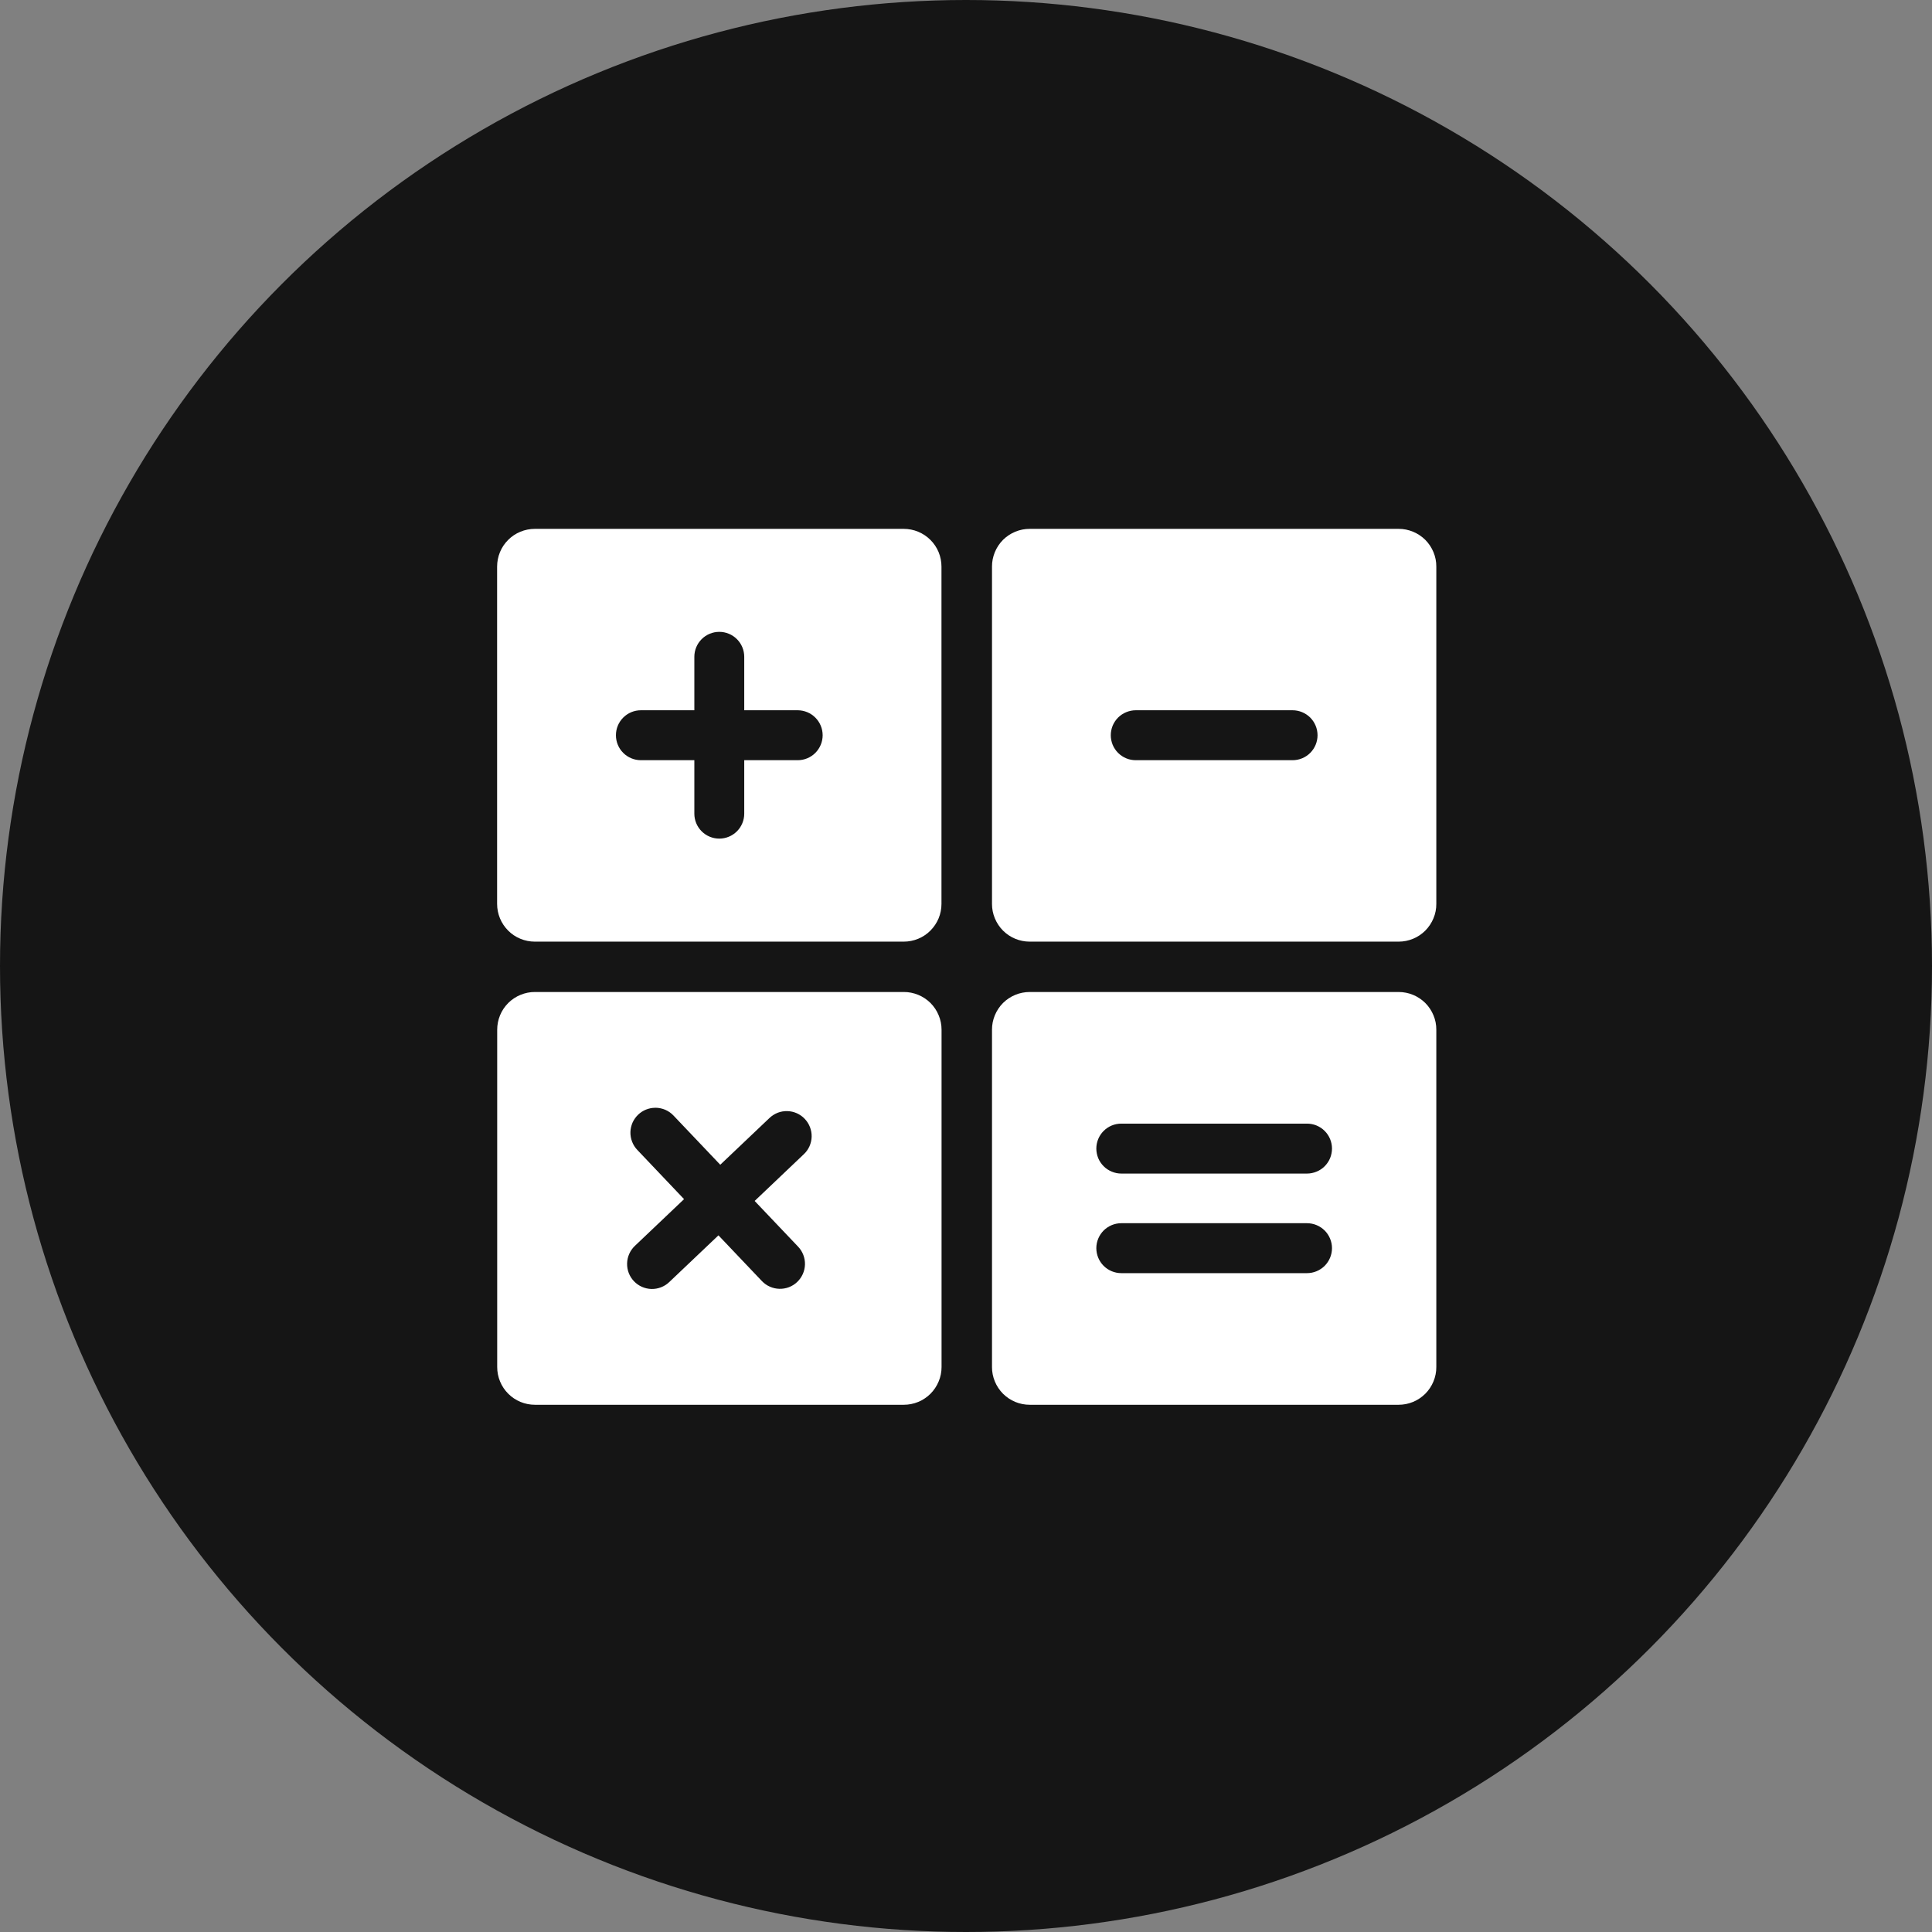 <?xml version="1.0" encoding="UTF-8"?> <svg xmlns="http://www.w3.org/2000/svg" width="46" height="46" viewBox="0 0 46 46" fill="none"><rect x="0" y="0" width="46" height="46" fill="#808080" stroke="none"/> <circle cx="23" cy="23" r="23" fill="#151515"></circle> <path d="M12.735 12.592C12.617 12.592 12.5 12.615 12.391 12.66C12.281 12.705 12.182 12.771 12.099 12.855C12.015 12.938 11.949 13.037 11.904 13.146C11.859 13.256 11.836 13.373 11.836 13.491V21.521C11.836 21.639 11.859 21.756 11.904 21.865C11.949 21.974 12.015 22.073 12.099 22.157C12.182 22.241 12.281 22.307 12.391 22.352C12.5 22.397 12.617 22.42 12.735 22.42H21.517C21.635 22.42 21.752 22.397 21.861 22.352C21.97 22.307 22.07 22.241 22.153 22.157C22.236 22.073 22.303 21.974 22.348 21.865C22.393 21.756 22.416 21.639 22.416 21.521V13.491C22.416 13.373 22.393 13.256 22.348 13.146C22.303 13.037 22.236 12.938 22.153 12.855C22.069 12.771 21.97 12.705 21.861 12.66C21.752 12.615 21.635 12.592 21.517 12.592H12.735ZM24.518 12.592C24.399 12.591 24.282 12.615 24.173 12.66C24.064 12.705 23.965 12.771 23.881 12.854C23.798 12.938 23.732 13.037 23.687 13.146C23.642 13.256 23.618 13.373 23.619 13.491V21.521C23.618 21.639 23.642 21.756 23.687 21.865C23.732 21.974 23.798 22.073 23.881 22.157C23.965 22.241 24.064 22.307 24.173 22.352C24.282 22.397 24.399 22.42 24.518 22.42H33.3C33.418 22.42 33.535 22.397 33.644 22.352C33.753 22.307 33.852 22.241 33.936 22.157C34.019 22.073 34.085 21.974 34.13 21.865C34.176 21.756 34.199 21.639 34.198 21.521V13.491C34.199 13.373 34.176 13.256 34.13 13.146C34.085 13.037 34.019 12.938 33.936 12.854C33.852 12.771 33.753 12.705 33.644 12.66C33.535 12.615 33.418 12.591 33.3 12.592H24.518ZM17.126 15.044C17.284 15.044 17.435 15.107 17.546 15.218C17.658 15.33 17.72 15.481 17.72 15.639V16.911H18.993C19.151 16.912 19.302 16.974 19.413 17.086C19.524 17.197 19.587 17.348 19.587 17.506C19.587 17.663 19.524 17.814 19.413 17.926C19.302 18.037 19.151 18.1 18.993 18.1H17.72V19.373C17.72 19.53 17.658 19.681 17.546 19.793C17.435 19.904 17.284 19.967 17.126 19.967C16.968 19.967 16.817 19.904 16.706 19.793C16.594 19.681 16.532 19.53 16.532 19.373V18.1H15.259C15.101 18.1 14.95 18.037 14.839 17.926C14.727 17.815 14.665 17.663 14.665 17.506C14.665 17.348 14.727 17.197 14.839 17.085C14.95 16.974 15.101 16.911 15.259 16.911H16.532V15.639C16.532 15.481 16.594 15.33 16.706 15.218C16.817 15.107 16.968 15.044 17.126 15.044ZM27.042 16.911H30.775C30.933 16.911 31.084 16.974 31.196 17.085C31.307 17.197 31.37 17.348 31.37 17.506C31.37 17.663 31.307 17.815 31.196 17.926C31.084 18.038 30.933 18.1 30.775 18.1H27.042C26.964 18.1 26.886 18.085 26.814 18.055C26.742 18.025 26.677 17.981 26.621 17.926C26.566 17.871 26.522 17.805 26.492 17.733C26.463 17.661 26.447 17.584 26.447 17.506C26.447 17.428 26.463 17.35 26.492 17.278C26.522 17.206 26.566 17.141 26.621 17.085C26.677 17.03 26.742 16.986 26.814 16.957C26.886 16.927 26.964 16.911 27.042 16.911ZM12.737 23.619C12.619 23.618 12.502 23.642 12.393 23.687C12.283 23.732 12.184 23.798 12.101 23.881C12.017 23.965 11.951 24.064 11.906 24.173C11.861 24.282 11.838 24.399 11.838 24.518V32.548C11.838 32.666 11.861 32.783 11.906 32.892C11.951 33.001 12.017 33.1 12.101 33.184C12.184 33.267 12.283 33.334 12.393 33.379C12.502 33.424 12.619 33.447 12.737 33.447H21.518C21.637 33.447 21.753 33.424 21.863 33.379C21.972 33.334 22.071 33.267 22.155 33.184C22.238 33.1 22.304 33.001 22.349 32.892C22.395 32.783 22.418 32.666 22.418 32.548V24.518C22.418 24.399 22.395 24.282 22.349 24.173C22.305 24.064 22.238 23.965 22.155 23.881C22.071 23.798 21.972 23.732 21.863 23.687C21.753 23.642 21.637 23.618 21.518 23.619H12.737ZM24.518 23.619C24.399 23.619 24.282 23.642 24.173 23.687C24.064 23.732 23.965 23.798 23.881 23.881C23.798 23.965 23.732 24.064 23.687 24.173C23.642 24.282 23.618 24.399 23.619 24.518V32.548C23.618 32.666 23.642 32.783 23.687 32.892C23.732 33.001 23.798 33.1 23.881 33.184C23.965 33.267 24.064 33.334 24.173 33.379C24.282 33.424 24.399 33.447 24.518 33.447H33.3C33.418 33.447 33.535 33.424 33.644 33.379C33.753 33.334 33.852 33.267 33.936 33.184C34.019 33.1 34.085 33.001 34.13 32.892C34.175 32.783 34.199 32.666 34.198 32.548V24.518C34.199 24.399 34.176 24.282 34.13 24.173C34.085 24.064 34.019 23.965 33.936 23.881C33.852 23.798 33.753 23.732 33.644 23.687C33.535 23.642 33.418 23.619 33.3 23.619H24.518ZM15.609 26.375C15.688 26.376 15.768 26.393 15.841 26.424C15.914 26.456 15.98 26.502 16.035 26.56L17.149 27.732L18.321 26.619C18.378 26.565 18.444 26.523 18.517 26.494C18.59 26.466 18.668 26.453 18.746 26.455C18.824 26.457 18.901 26.474 18.972 26.506C19.043 26.538 19.108 26.583 19.161 26.64C19.215 26.697 19.257 26.763 19.285 26.836C19.313 26.909 19.327 26.986 19.325 27.065C19.323 27.143 19.305 27.22 19.274 27.291C19.242 27.362 19.197 27.427 19.14 27.48L17.968 28.594L19.003 29.683C19.111 29.797 19.17 29.95 19.166 30.107C19.162 30.265 19.095 30.414 18.981 30.523C18.925 30.577 18.858 30.619 18.785 30.647C18.712 30.675 18.635 30.688 18.556 30.686C18.479 30.684 18.402 30.667 18.33 30.635C18.259 30.604 18.195 30.558 18.141 30.502L17.106 29.413L15.934 30.526C15.878 30.58 15.811 30.622 15.738 30.65C15.665 30.678 15.588 30.692 15.51 30.69C15.432 30.688 15.355 30.67 15.284 30.639C15.212 30.607 15.148 30.562 15.094 30.505C15.04 30.448 14.998 30.382 14.97 30.309C14.942 30.236 14.929 30.158 14.931 30.08C14.933 30.002 14.95 29.925 14.982 29.854C15.013 29.783 15.059 29.718 15.115 29.665L16.287 28.551L15.174 27.379C15.12 27.323 15.078 27.256 15.05 27.183C15.022 27.11 15.008 27.033 15.01 26.954C15.012 26.877 15.03 26.8 15.061 26.728C15.093 26.657 15.139 26.593 15.195 26.539C15.303 26.436 15.446 26.378 15.595 26.376C15.6 26.375 15.604 26.375 15.609 26.376V26.375ZM26.697 26.753H31.119C31.277 26.753 31.428 26.815 31.54 26.927C31.651 27.038 31.714 27.189 31.714 27.347C31.714 27.425 31.698 27.503 31.669 27.575C31.639 27.647 31.595 27.712 31.54 27.768C31.485 27.823 31.419 27.867 31.347 27.896C31.275 27.926 31.198 27.942 31.119 27.942H26.697C26.619 27.942 26.542 27.926 26.47 27.896C26.398 27.866 26.332 27.823 26.277 27.767C26.222 27.712 26.178 27.647 26.148 27.575C26.119 27.503 26.103 27.425 26.103 27.347C26.103 27.189 26.166 27.038 26.277 26.927C26.389 26.815 26.54 26.753 26.697 26.753ZM26.697 29.124H31.119C31.277 29.124 31.428 29.187 31.54 29.298C31.651 29.41 31.714 29.561 31.714 29.718C31.714 29.876 31.651 30.027 31.54 30.139C31.428 30.25 31.277 30.313 31.119 30.313H26.697C26.54 30.313 26.389 30.25 26.277 30.139C26.166 30.027 26.103 29.876 26.103 29.718C26.103 29.561 26.166 29.41 26.277 29.298C26.389 29.187 26.54 29.124 26.697 29.124Z" fill="white"></path> </svg> 